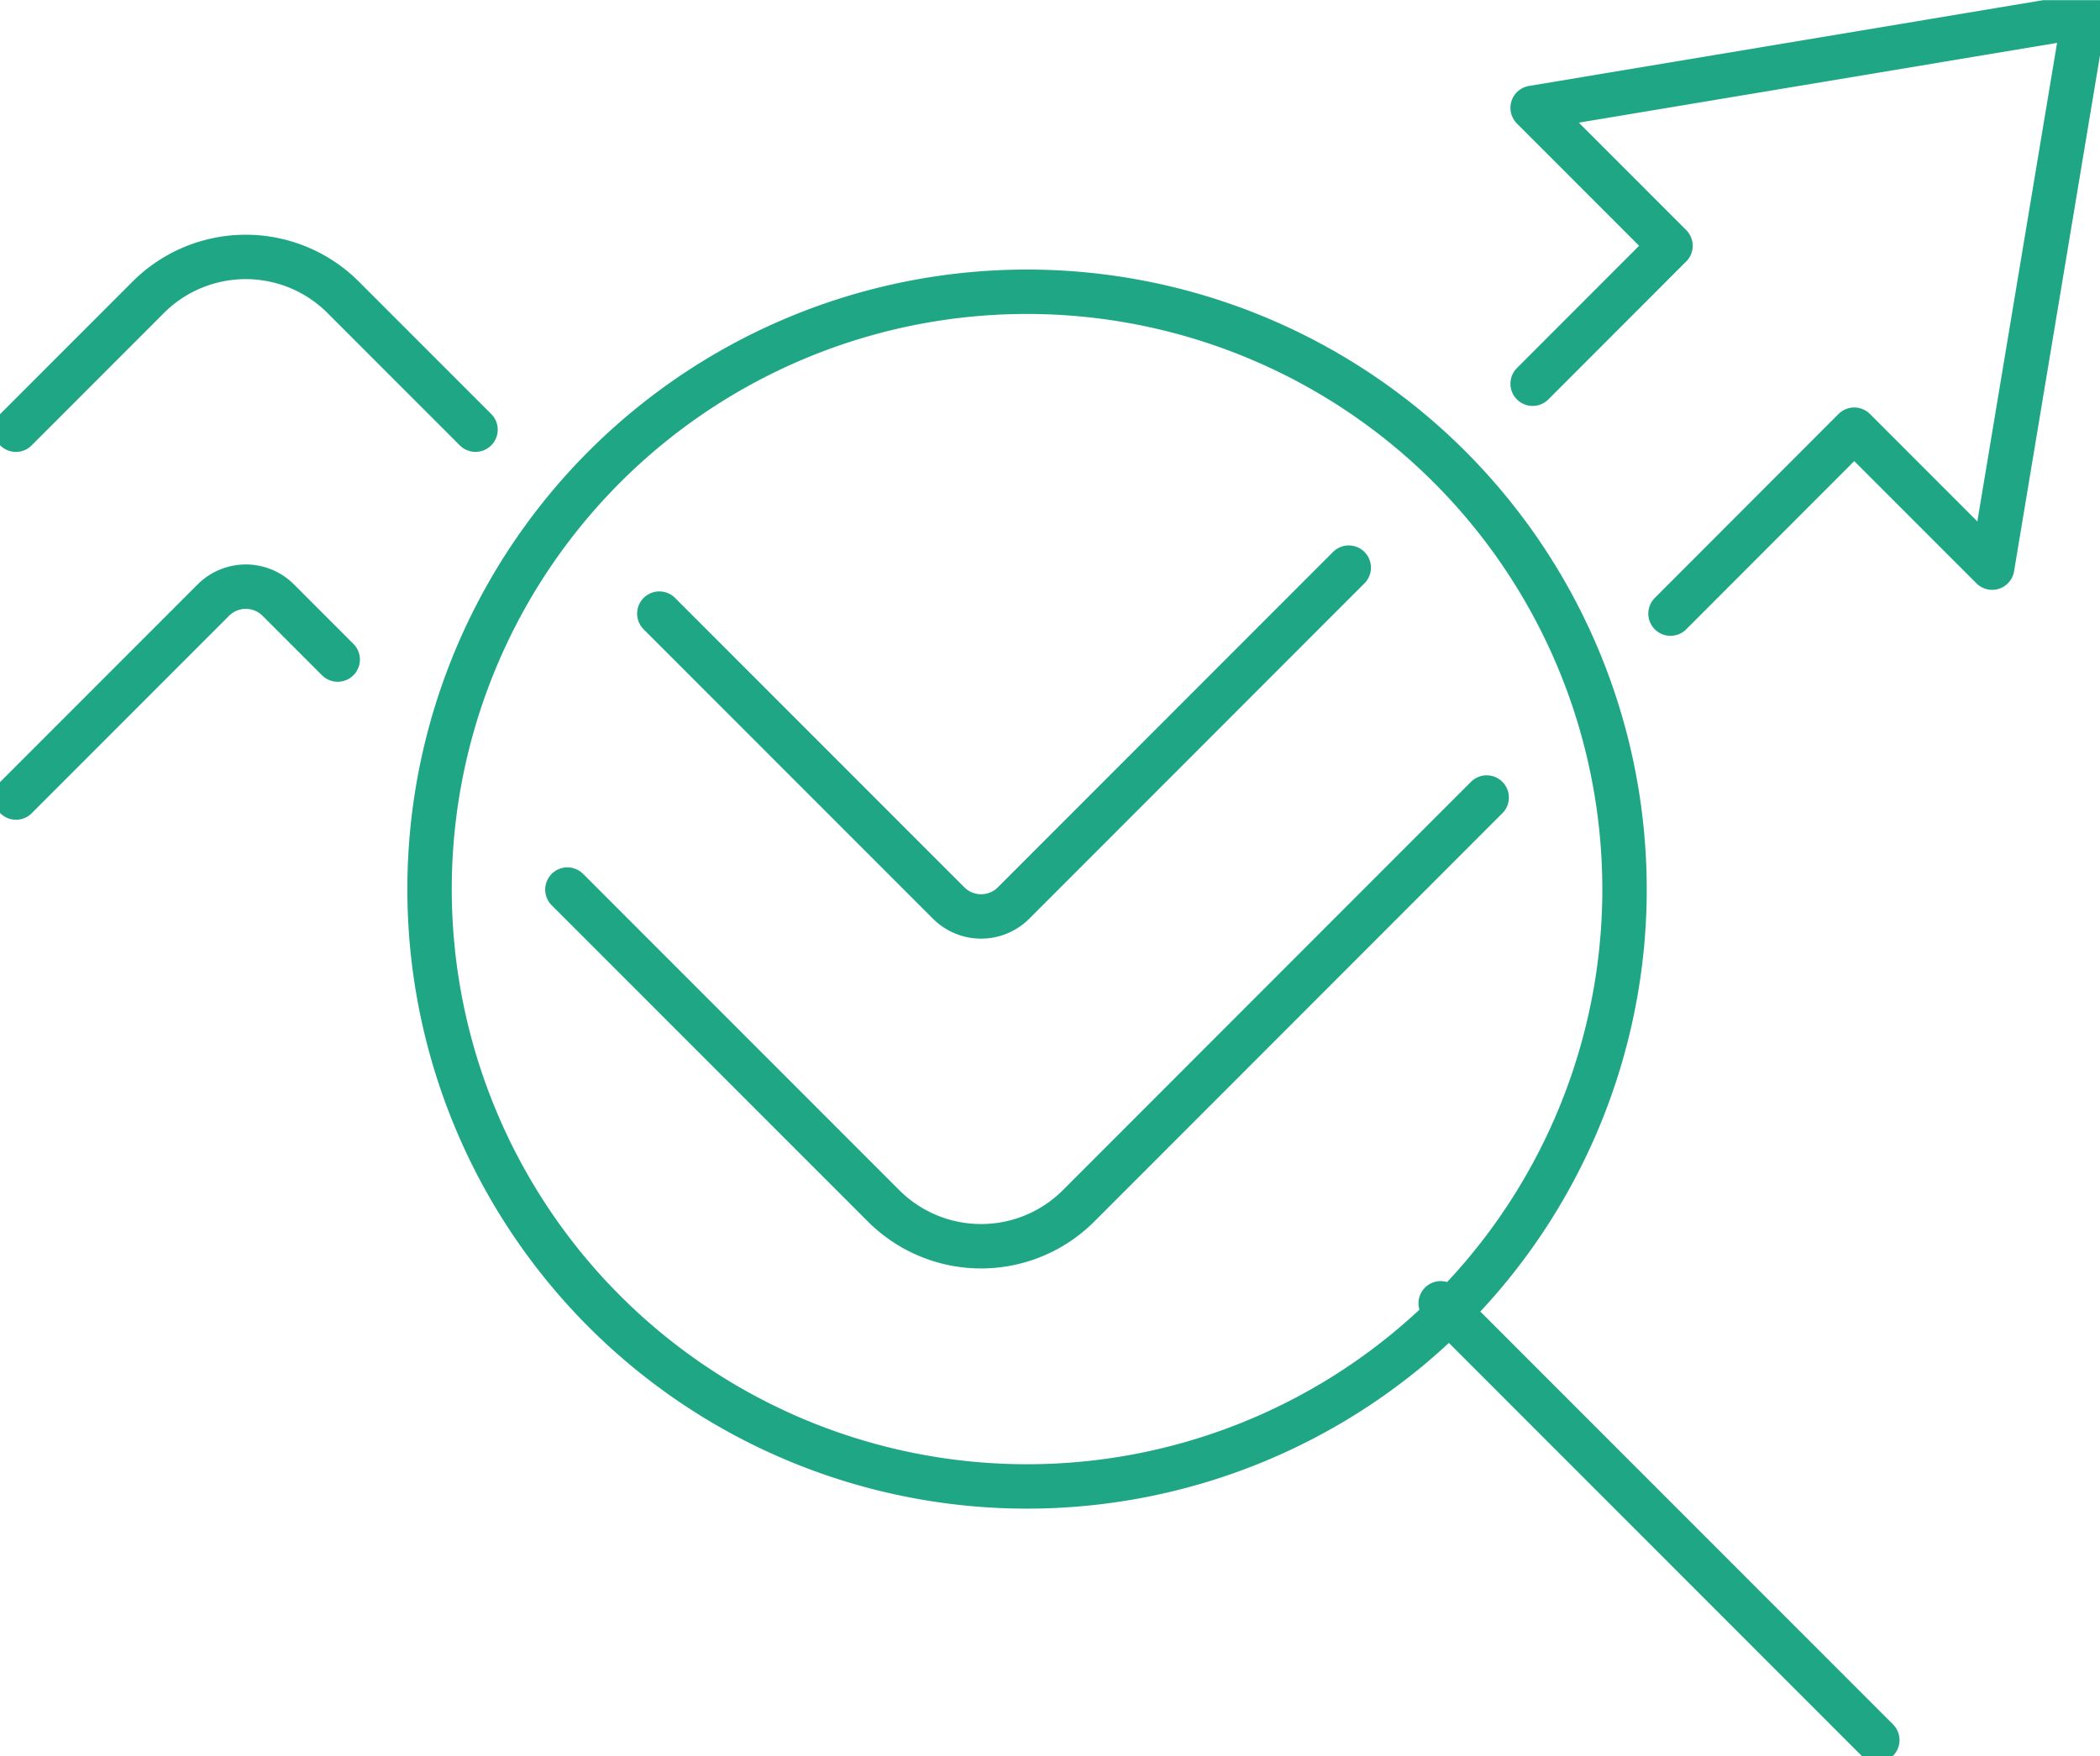 <?xml version="1.0" encoding="UTF-8"?> <svg xmlns="http://www.w3.org/2000/svg" xmlns:xlink="http://www.w3.org/1999/xlink" width="94.577" height="79.104" viewBox="0 0 94.577 79.104"><defs><clipPath id="clip-path"><path id="Path_828" data-name="Path 828" d="M0,40.9H94.577v-79.1H0Z" transform="translate(0 38.208)" fill="none"></path></clipPath></defs><g id="Group_320" data-name="Group 320" transform="translate(0)"><g id="Group_319" data-name="Group 319" transform="translate(0 0)" clip-path="url(#clip-path)"><g id="Group_318" data-name="Group 318" transform="translate(0.716 0.715)"><path id="Path_827" data-name="Path 827" d="M38.525,13.921,46.8,5.635l6.211,6.215,4.139-24.856L32.316-8.863,38.525-2.65,32.316,3.565m4.139,22.784A26.909,26.909,0,1,1,9.546-.578,26.918,26.918,0,0,1,36.454,26.349ZM28.175,44.99,47.839,64.667M24.034,11.85,8.94,26.956a2.068,2.068,0,0,1-2.927,0L-7.014,13.921m37.26,8.285L11.867,40.6a6.208,6.208,0,0,1-8.782,0l-14.24-14.248M-15.294,5.635-21.252-.327a6.208,6.208,0,0,0-8.782,0l-5.958,5.963M-21.5,15.991l-2.675-2.677a2.068,2.068,0,0,0-2.927,0l-8.886,8.892" transform="translate(35.993 13.006)" fill="none" stroke="#1fa785" stroke-linecap="round" stroke-linejoin="round" stroke-width="2"></path></g></g></g></svg> 